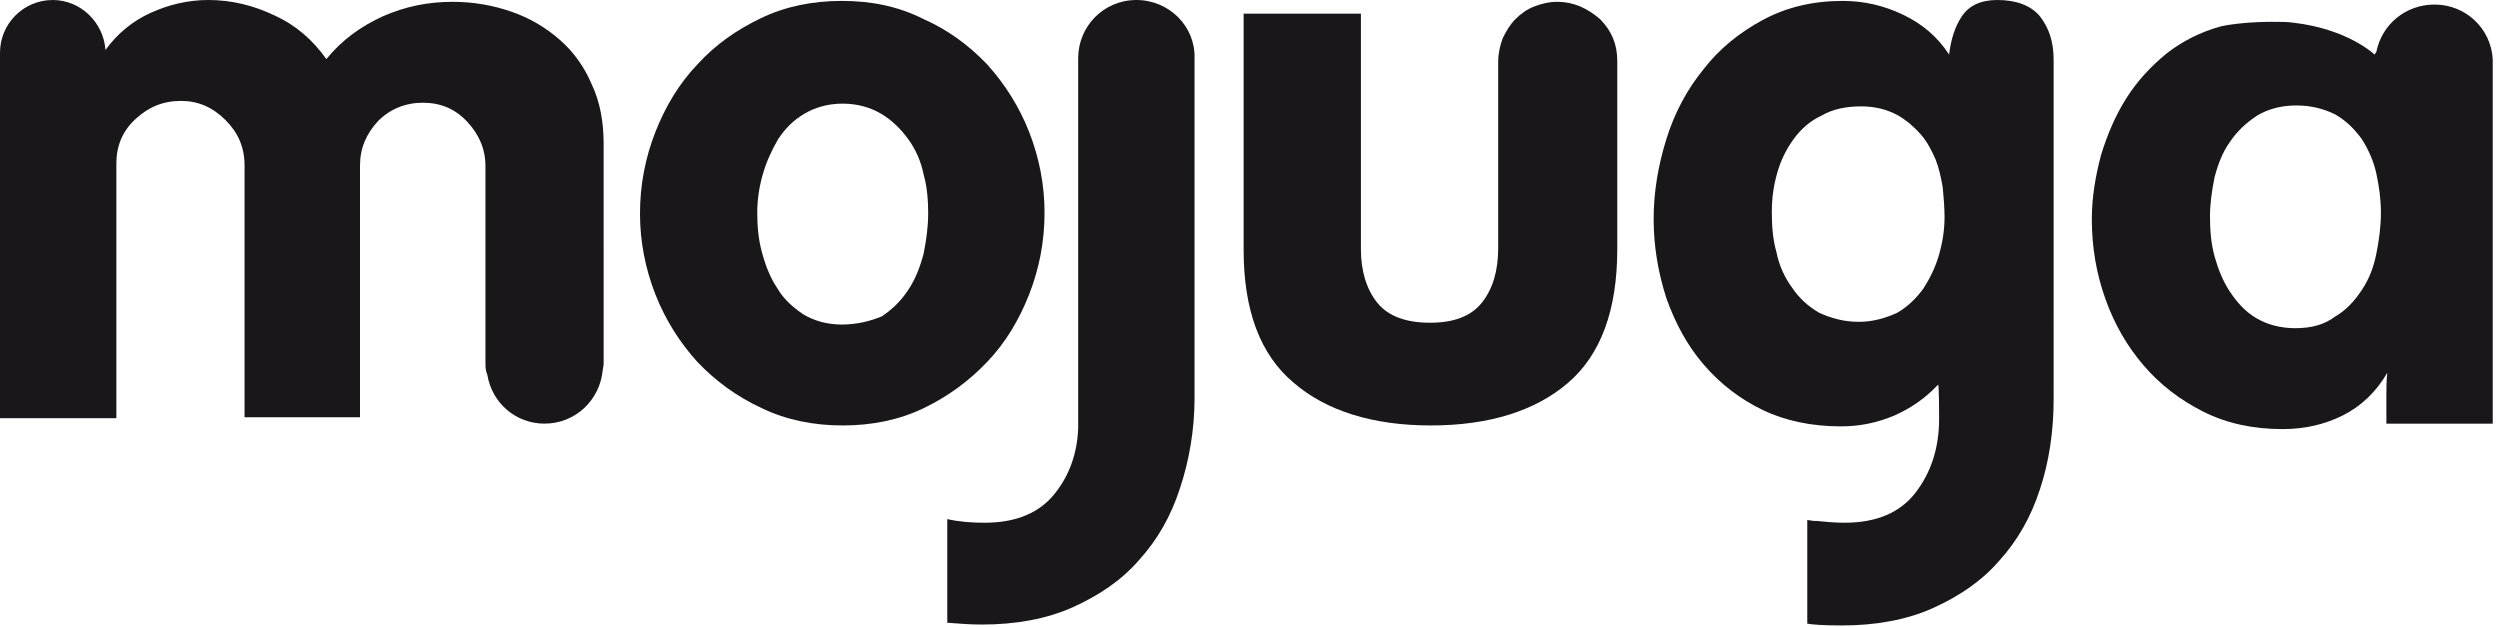 <?xml version="1.0" encoding="utf-8"?>
<!-- Generator: Adobe Illustrator 18.0.0, SVG Export Plug-In . SVG Version: 6.00 Build 0)  -->
<!DOCTYPE svg PUBLIC "-//W3C//DTD SVG 1.1//EN" "http://www.w3.org/Graphics/SVG/1.1/DTD/svg11.dtd">
<svg version="1.1" id="Ebene_1" xmlns="http://www.w3.org/2000/svg" xmlns:xlink="http://www.w3.org/1999/xlink" x="0px" y="0px"
	 viewBox="0 0 275 69" enable-background="new 0 0 275 69" xml:space="preserve">
<g>
	<path fill="#1A171B" d="M92.6,0.1c-3.2,0-6.2,0.6-8.9,1.9c-2.7,1.3-5,2.9-7,5.1c-2,2.1-3.5,4.6-4.6,7.4c-1.1,2.8-1.7,5.8-1.7,9
		c0,3.1,0.6,6.1,1.7,8.9c1.1,2.8,2.7,5.3,4.6,7.4c2,2.1,4.3,3.8,7.1,5.1c2.7,1.3,5.7,1.9,8.9,1.9c3.2,0,6.2-0.6,8.9-1.9
		c2.7-1.3,5-3,7-5.1c2-2.1,3.5-4.6,4.6-7.4c1.1-2.8,1.7-5.8,1.7-9c0-3.1-0.6-6.1-1.7-8.9c-1.1-2.8-2.7-5.3-4.6-7.4
		c-2-2.1-4.3-3.8-7-5C98.8,0.7,95.9,0.1,92.6,0.1 M92.6,35.7c-1.6,0-3-0.4-4.2-1.1c-1.2-0.8-2.2-1.7-2.9-2.9c-0.8-1.2-1.3-2.5-1.7-4
		c-0.4-1.5-0.5-2.9-0.5-4.3c0-1.4,0.2-2.8,0.6-4.2c0.4-1.4,1-2.7,1.7-3.9c0.8-1.2,1.7-2.1,2.9-2.8c1.2-0.7,2.6-1.1,4.2-1.1
		c1.6,0,3,0.4,4.2,1.1c1.2,0.7,2.2,1.7,3,2.8c0.8,1.1,1.4,2.4,1.7,3.9c0.4,1.4,0.5,2.9,0.5,4.3c0,1.4-0.2,2.9-0.5,4.4
		c-0.4,1.5-0.9,2.8-1.7,4c-0.8,1.2-1.7,2.1-2.9,2.9C95.8,35.3,94.3,35.7,92.6,35.7"/>
	<path fill="#1A171B" d="M171.3,0.2c-0.9,0-1.7,0.2-2.5,0.5c-0.8,0.3-1.5,0.8-2.1,1.4c-0.6,0.6-1,1.3-1.4,2.1
		c-0.3,0.8-0.5,1.7-0.5,2.6v20.5c0,2.5-0.6,4.5-1.8,6c-1.2,1.5-3.1,2.2-5.7,2.2c-2.6,0-4.6-0.7-5.8-2.2c-1.2-1.5-1.8-3.5-1.8-5.9
		V1.5h-12.9v26c0,6.6,1.8,11.5,5.5,14.6c3.6,3.1,8.7,4.7,15.1,4.7c6.4,0,11.5-1.6,15.1-4.7c3.6-3.1,5.4-8,5.4-14.7V6.7
		c0-1.8-0.6-3.3-1.9-4.6C174.6,0.9,173.1,0.2,171.3,0.2"/>
	<path fill="#1A171B" d="M22.9,0c-2.2,0-4.3,0.5-6.3,1.4c-2,0.9-3.7,2.3-5,4.1C11.4,2.5,8.9,0,5.8,0C2.6,0,0,2.6,0,5.8L0,6
		c0,0.2,0,0.5,0,0.8v39.2h12.8V18c0-2,0.7-3.6,2.1-4.9c1.4-1.3,3-2,5-2c1.9,0,3.5,0.7,4.9,2.1c1.4,1.4,2.1,3,2.1,5v27.7h12.7V18.2
		c0-1.9,0.7-3.5,2-4.9c1.3-1.3,3-2,4.9-2c2,0,3.6,0.7,4.9,2.1c1.3,1.4,2,3,2,4.9v21.9c0,0.4,0.1,0.8,0.2,1c0.5,3.1,3.1,5.4,6.3,5.4
		c3.4,0,6.1-2.6,6.4-5.9l0.1-0.6V15.8c0-2.4-0.4-4.6-1.3-6.5c-0.8-1.9-2-3.6-3.5-4.9C60,3,58.3,2,56.3,1.3c-2-0.7-4.2-1.1-6.5-1.1
		c-2.7,0-5.2,0.5-7.7,1.6c-2.4,1.1-4.5,2.6-6.2,4.7c-1.5-2.1-3.3-3.7-5.7-4.8C27.9,0.6,25.5,0,22.9,0"/>
	<path fill="#1A171B" d="M267.8,0.5c-3.2,0-5.8,2.2-6.4,5.2L261.2,6c0,0-2.9-2.8-8.9-3.5c-0.6-0.1-1.5-0.1-2.4-0.1
		c-2,0-4.3,0.2-5.6,0.5c-2.2,0.6-4.2,1.6-6,3c-1.7,1.4-3.2,3-4.4,4.9c-1.2,1.9-2.1,4-2.8,6.3c-0.6,2.3-1,4.6-1,7
		c0,3.1,0.5,6,1.5,8.8c1,2.8,2.4,5.2,4.2,7.3c1.8,2.1,4,3.8,6.6,5.1c2.6,1.3,5.5,1.9,8.7,1.9c2.4,0,4.6-0.5,6.6-1.5
		c2-1,3.7-2.6,4.9-4.7c-0.1,1-0.1,1.7-0.1,2.4c0,0.6,0,1.2,0,1.8c0,0.6,0,1.1,0,1.4h11.7V6.8l0-0.3C274,3.1,271.2,0.5,267.8,0.5
		 M252.5,36.1c-1.7,0-3.1-0.4-4.3-1.1c-1.2-0.7-2.1-1.7-2.9-2.9c-0.8-1.2-1.3-2.5-1.7-3.9c-0.4-1.5-0.5-2.9-0.5-4.4
		c0-1.4,0.2-2.8,0.5-4.3c0.4-1.5,0.9-2.8,1.7-3.9c0.8-1.2,1.8-2.1,3-2.9c1.2-0.7,2.6-1.1,4.3-1.1c1.7,0,3.1,0.4,4.3,1
		c1.2,0.7,2.1,1.6,2.9,2.7c0.7,1.1,1.3,2.4,1.6,3.8c0.3,1.4,0.5,2.8,0.5,4.3c0,1.5-0.2,3-0.5,4.5c-0.3,1.5-0.8,2.8-1.6,4
		c-0.8,1.2-1.7,2.2-2.9,2.9C255.7,35.7,254.3,36.1,252.5,36.1"/>
	<path fill="#1A171B" d="M219.7,0c-1.8,0-3.1,0.6-3.9,1.8c-0.8,1.2-1.2,2.6-1.4,4.2c-1.3-2-3-3.4-5.1-4.4c-2.1-1-4.3-1.5-6.6-1.5
		c-3.3,0-6.2,0.7-8.8,2.1c-2.6,1.4-4.8,3.2-6.5,5.4c-1.8,2.2-3.2,4.8-4.1,7.7c-0.9,2.9-1.4,5.8-1.4,8.8c0,3,0.5,5.9,1.4,8.7
		c1,2.8,2.3,5.2,4.1,7.3c1.8,2.1,4,3.8,6.5,5c2.5,1.2,5.4,1.8,8.6,1.8c2.1,0,4-0.4,5.9-1.2c1.8-0.8,3.4-1.9,4.8-3.4
		c0.1,0.3,0.1,3.2,0.1,3.8c0,3.2-0.9,5.9-2.6,8.1c-1.7,2.2-4.3,3.3-7.8,3.3c-1.1,0-2.1-0.1-3.1-0.2l-0.3,0l-0.7-0.1
		c0,0,0,11.4,0,11.4c0.5,0.1,1.7,0.2,3.8,0.2c3.7,0,7.1-0.6,10-1.9c2.9-1.3,5.4-3,7.3-5.2c2-2.2,3.5-4.8,4.5-7.9
		c1-3,1.5-6.4,1.5-9.9V6.6c0-2-0.5-3.5-1.5-4.8C223.4,0.6,221.8,0,219.7,0 M204.5,35.4c-1.7,0-3.1-0.4-4.4-1c-1.2-0.7-2.2-1.6-3-2.8
		c-0.8-1.1-1.4-2.4-1.7-3.9c-0.4-1.4-0.5-2.9-0.5-4.4c0-1.5,0.2-2.9,0.6-4.3c0.4-1.4,1-2.6,1.8-3.7c0.8-1.1,1.8-2,3.1-2.6
		c1.2-0.7,2.7-1,4.3-1c1.5,0,2.8,0.3,4.1,1c1,0.6,1.8,1.3,2.5,2.1c0.7,0.8,1.2,1.8,1.6,2.7c0.4,1,0.6,2,0.8,3.1
		c0.1,1.1,0.2,2.2,0.2,3.3c0,1.3-0.2,2.7-0.6,4.1c-0.4,1.4-1,2.6-1.7,3.7c-0.8,1.1-1.7,2-2.9,2.7C207.4,35,206,35.4,204.5,35.4"/>
	<path fill="#1A171B" d="M125,0c-3.6,0-6.4,2.9-6.4,6.4c0,0.3,0,0.5,0,0.8v39.9c-0.1,2.8-1,5.2-2.5,7.1c-1.7,2.2-4.3,3.3-7.8,3.3
		c-1.4,0-2.8-0.1-4.1-0.4v11.4c1.3,0.1,2.5,0.2,3.8,0.2c3.7,0,7.1-0.6,10-1.9c2.9-1.3,5.4-3,7.3-5.2c2-2.2,3.5-4.8,4.5-7.9
		c1-3,1.6-6.4,1.6-9.9l0-37.1l0-0.3C131.5,2.9,128.6,0,125,0"/>
</g>
</svg>
